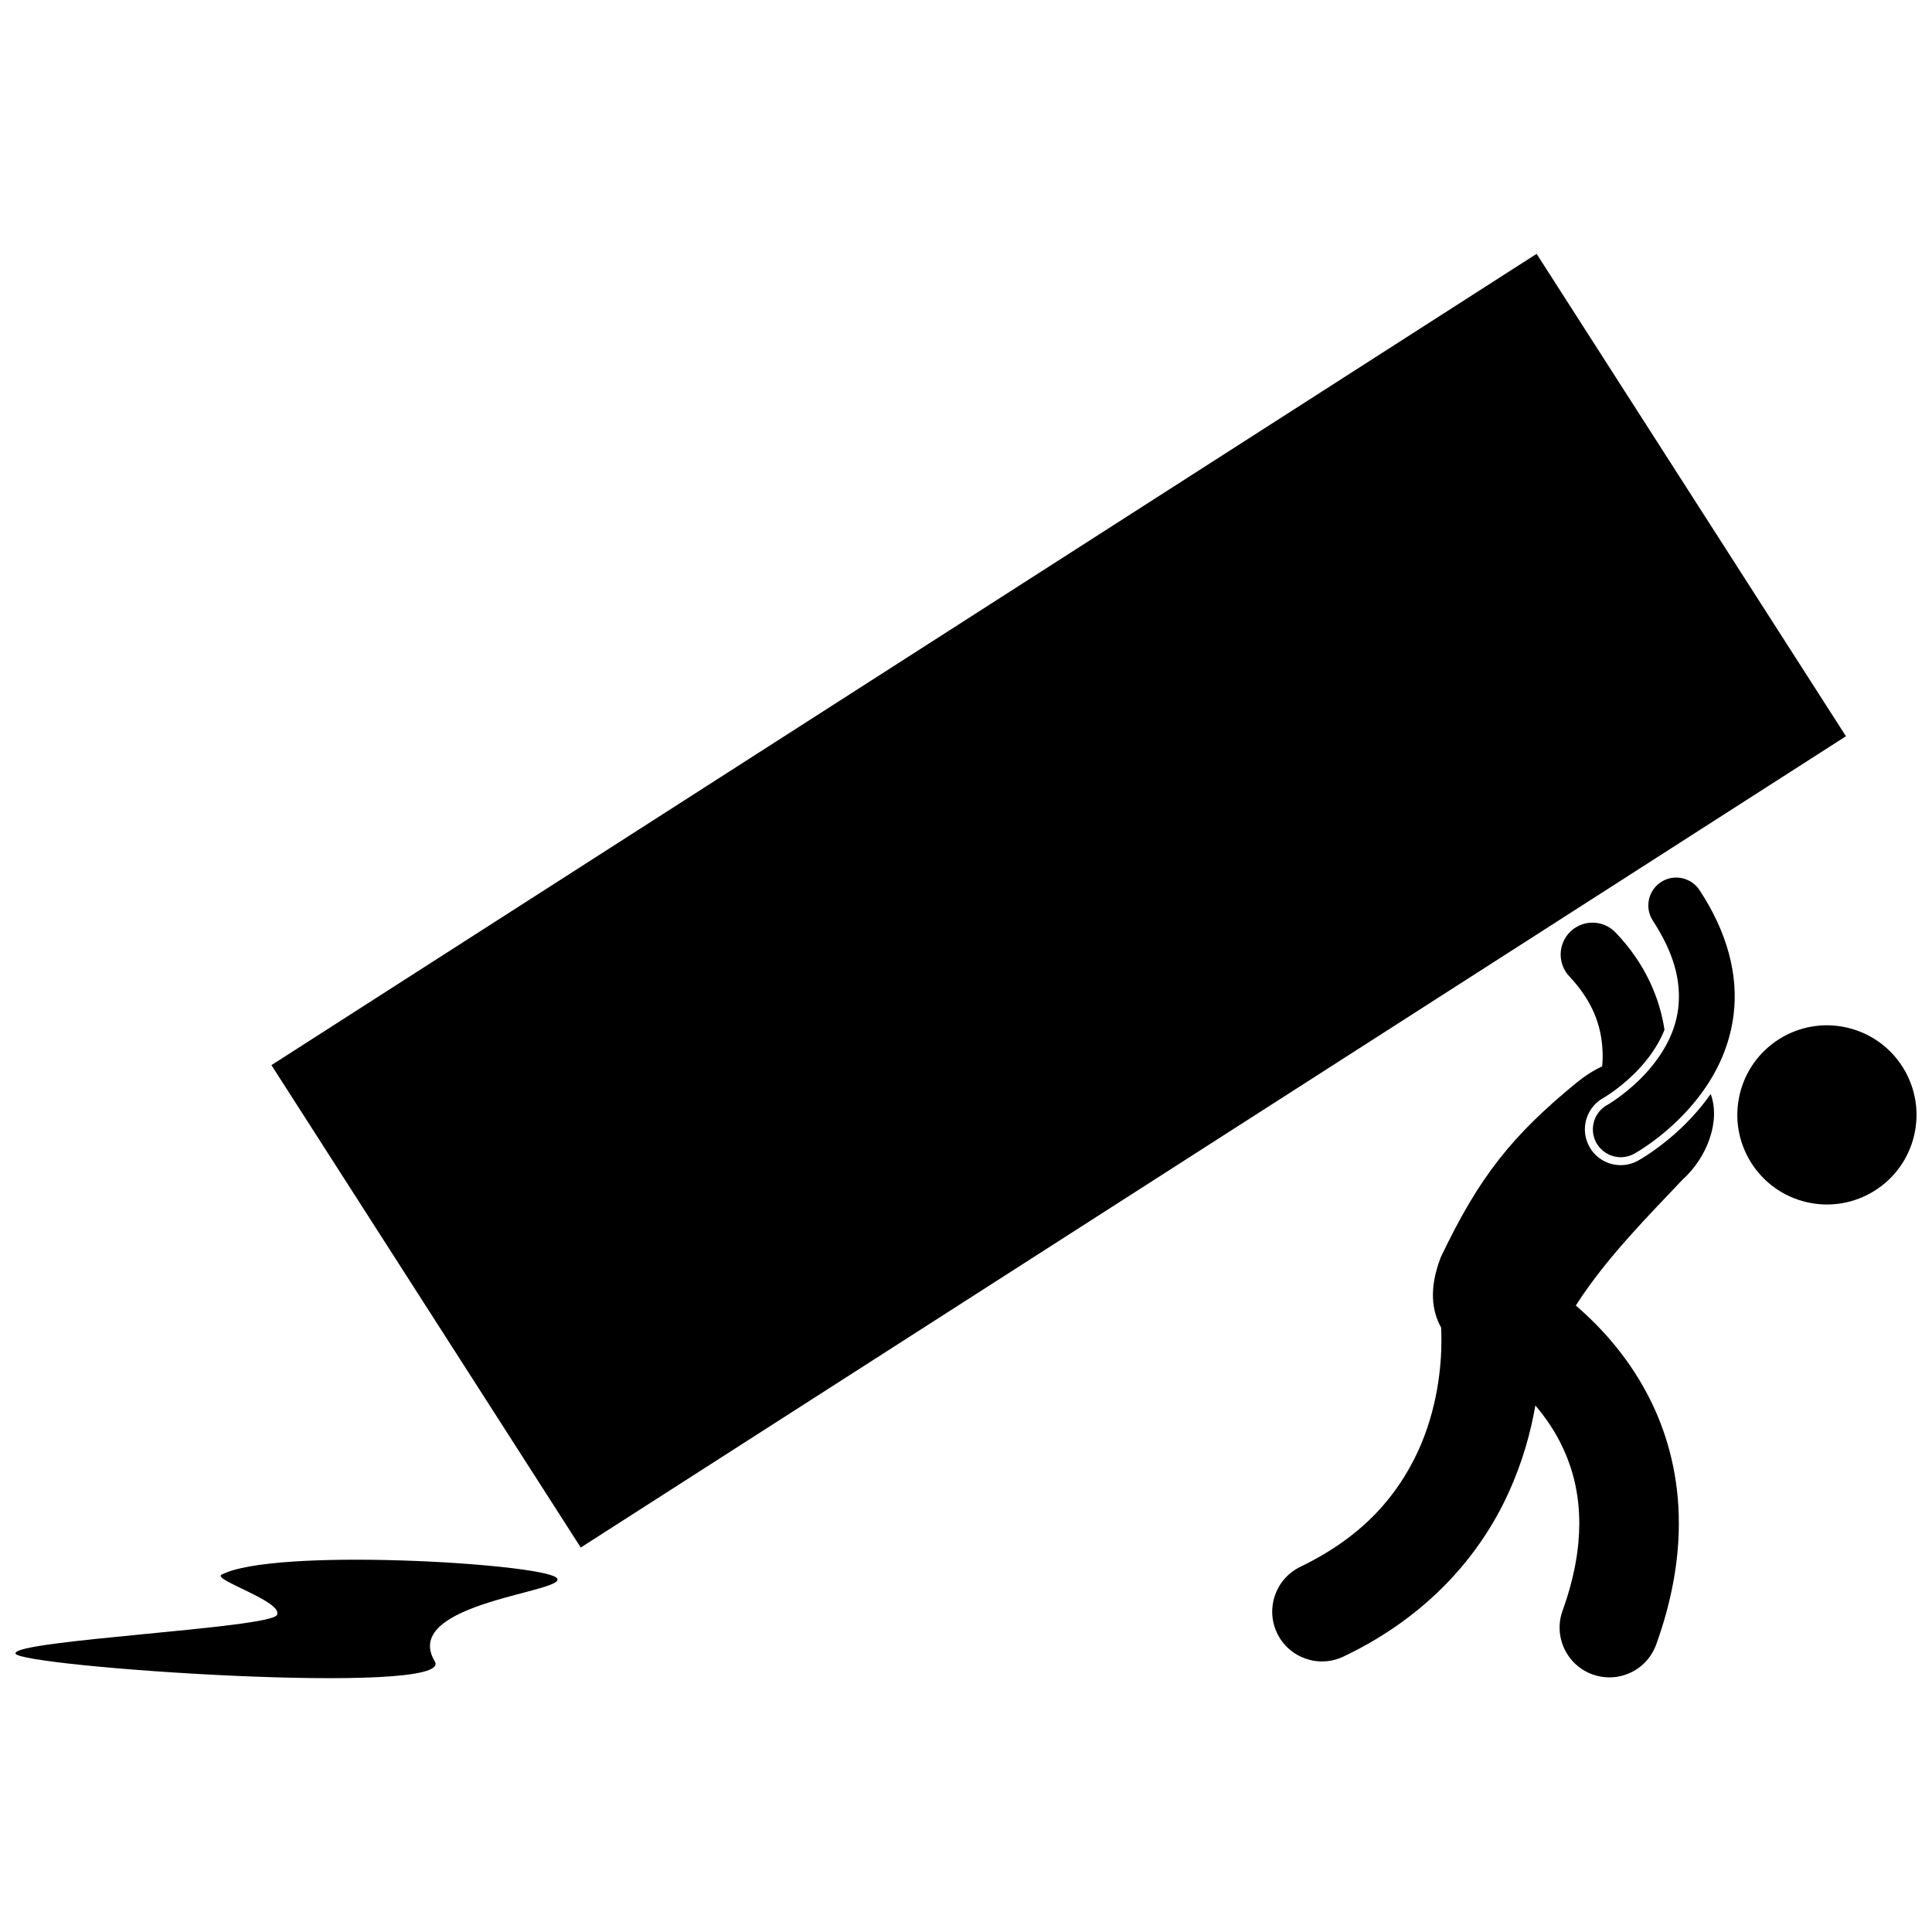 <?xml version="1.0" encoding="UTF-8"?>
<!-- Uploaded to: ICON Repo, www.svgrepo.com, Generator: ICON Repo Mixer Tools -->
<svg width="800px" height="800px" version="1.1" viewBox="144 144 512 512" xmlns="http://www.w3.org/2000/svg">
 <defs>
  <clipPath id="b">
   <path d="m604 415h47.902v49h-47.902z"/>
  </clipPath>
  <clipPath id="a">
   <path d="m148.09 557h143.91v32h-143.91z"/>
  </clipPath>
 </defs>
 <g clip-path="url(#b)">
  <path d="m633.54 416.34c12.77 2.973 20.711 15.734 17.738 28.504-2.977 12.77-15.738 20.711-28.508 17.738-12.77-2.977-20.711-15.738-17.738-28.508 2.973-12.77 15.734-20.711 28.508-17.734"/>
 </g>
 <path d="m488.65 559.2c-6.57 3.144-9.352 11.023-6.207 17.598 3.144 6.57 11.023 9.352 17.594 6.207 22.781-10.816 36.473-27.406 43.695-43.305 3.75-8.184 5.926-16.137 7.156-23.238 2.793 3.273 5.383 7.082 7.391 11.434 2.555 5.555 4.238 11.961 4.25 19.797-0.004 6.578-1.211 14.211-4.434 23.164-2.469 6.852 1.082 14.414 7.938 16.883 1.477 0.531 2.988 0.785 4.473 0.785 5.406 0 10.473-3.344 12.41-8.723 4.144-11.496 6-22.242 5.996-32.109 0.016-12.133-2.828-22.836-7.078-31.707-5.555-11.59-13.301-20.059-20.23-26.004 8.215-12.875 19.938-24.465 28.227-33.301 6.734-6.023 10.156-15.773 7.512-22.758-2.18 3.117-4.539 5.793-6.781 8.023-6.277 6.207-11.965 9.355-12.457 9.641-1.82 1.008-3.828 1.355-5.746 1.121-2.918-0.355-5.633-2.059-7.164-4.832-0.035-0.062-0.059-0.125-0.09-0.184-1.164-2.215-1.375-4.688-0.754-6.938 0.273-0.992 0.711-1.938 1.297-2.801 0.805-1.191 1.883-2.219 3.223-2.969h0.004c0.008-0.004 0.031-0.02 0.07-0.039 0.082-0.047 0.23-0.133 0.434-0.262 0.41-0.254 1.047-0.664 1.84-1.223 1.582-1.117 3.769-2.82 5.969-5.004 1.355-1.34 2.684-2.836 3.898-4.465 1.602-2.144 3.008-4.527 4.023-7.094-1.258-8.301-5.023-17.496-12.953-25.758-3.211-3.379-8.559-3.512-11.938-0.297s-3.512 8.559-0.297 11.938c7.055 7.512 8.738 14.586 8.809 21.008 0 0.949-0.051 1.879-0.133 2.785-2.184 1.035-4.379 2.398-6.547 4.152-17.402 14.219-26.074 25.141-36.223 46.449-3.129 8.113-2.434 14.082 0.086 18.656 0.047 0.945 0.082 2.035 0.082 3.289 0.016 7.043-1.098 18.426-6.238 29.551-5.211 11.156-13.941 22.238-31.105 30.527z"/>
 <path d="m215.93 426.27 335.29-215 81.977 127.84-335.29 215z"/>
 <g clip-path="url(#a)">
  <path d="m259.23 584.3c-9.5-15.832 37.148-18.492 32.141-22.262-5.008-3.769-74.711-7.992-88.652-0.738-2.578 1.34 16.445 7.144 14.688 10.676-1.758 3.531-70.008 6.695-69.305 10.215 0.707 3.516 116.79 11.547 111.13 2.109z"/>
 </g>
 <path d="m585.54 420.98c-0.629 1.16-1.316 2.254-2.035 3.277-1.562 2.238-3.269 4.156-4.832 5.703-2.391 2.371-4.711 4.152-6.242 5.234-0.832 0.586-1.5 1.016-1.941 1.293l-0.461 0.277-0.098 0.059-0.027 0.016c-3.539 1.98-4.82 6.477-2.856 10.023 1.141 2.066 3.227 3.473 5.574 3.758 1.551 0.191 3.094-0.113 4.512-0.898 0.469-0.266 1.133-0.664 1.949-1.188 2.379-1.535 6.059-4.188 9.992-8.074 2.793-2.777 5.188-5.68 7.191-8.688 3.914-5.879 6.32-12.172 7.148-18.809 1.352-10.66-1.766-22.094-9.027-33.07-1.195-1.82-3.121-3.016-5.285-3.281-1.73-0.211-3.484 0.199-4.945 1.16-1.648 1.082-2.777 2.742-3.18 4.672-0.402 1.93-0.023 3.906 1.062 5.566 5.422 8.359 7.559 15.715 6.711 23.164-0.426 3.617-1.637 6.91-3.211 9.805z"/>
</svg>